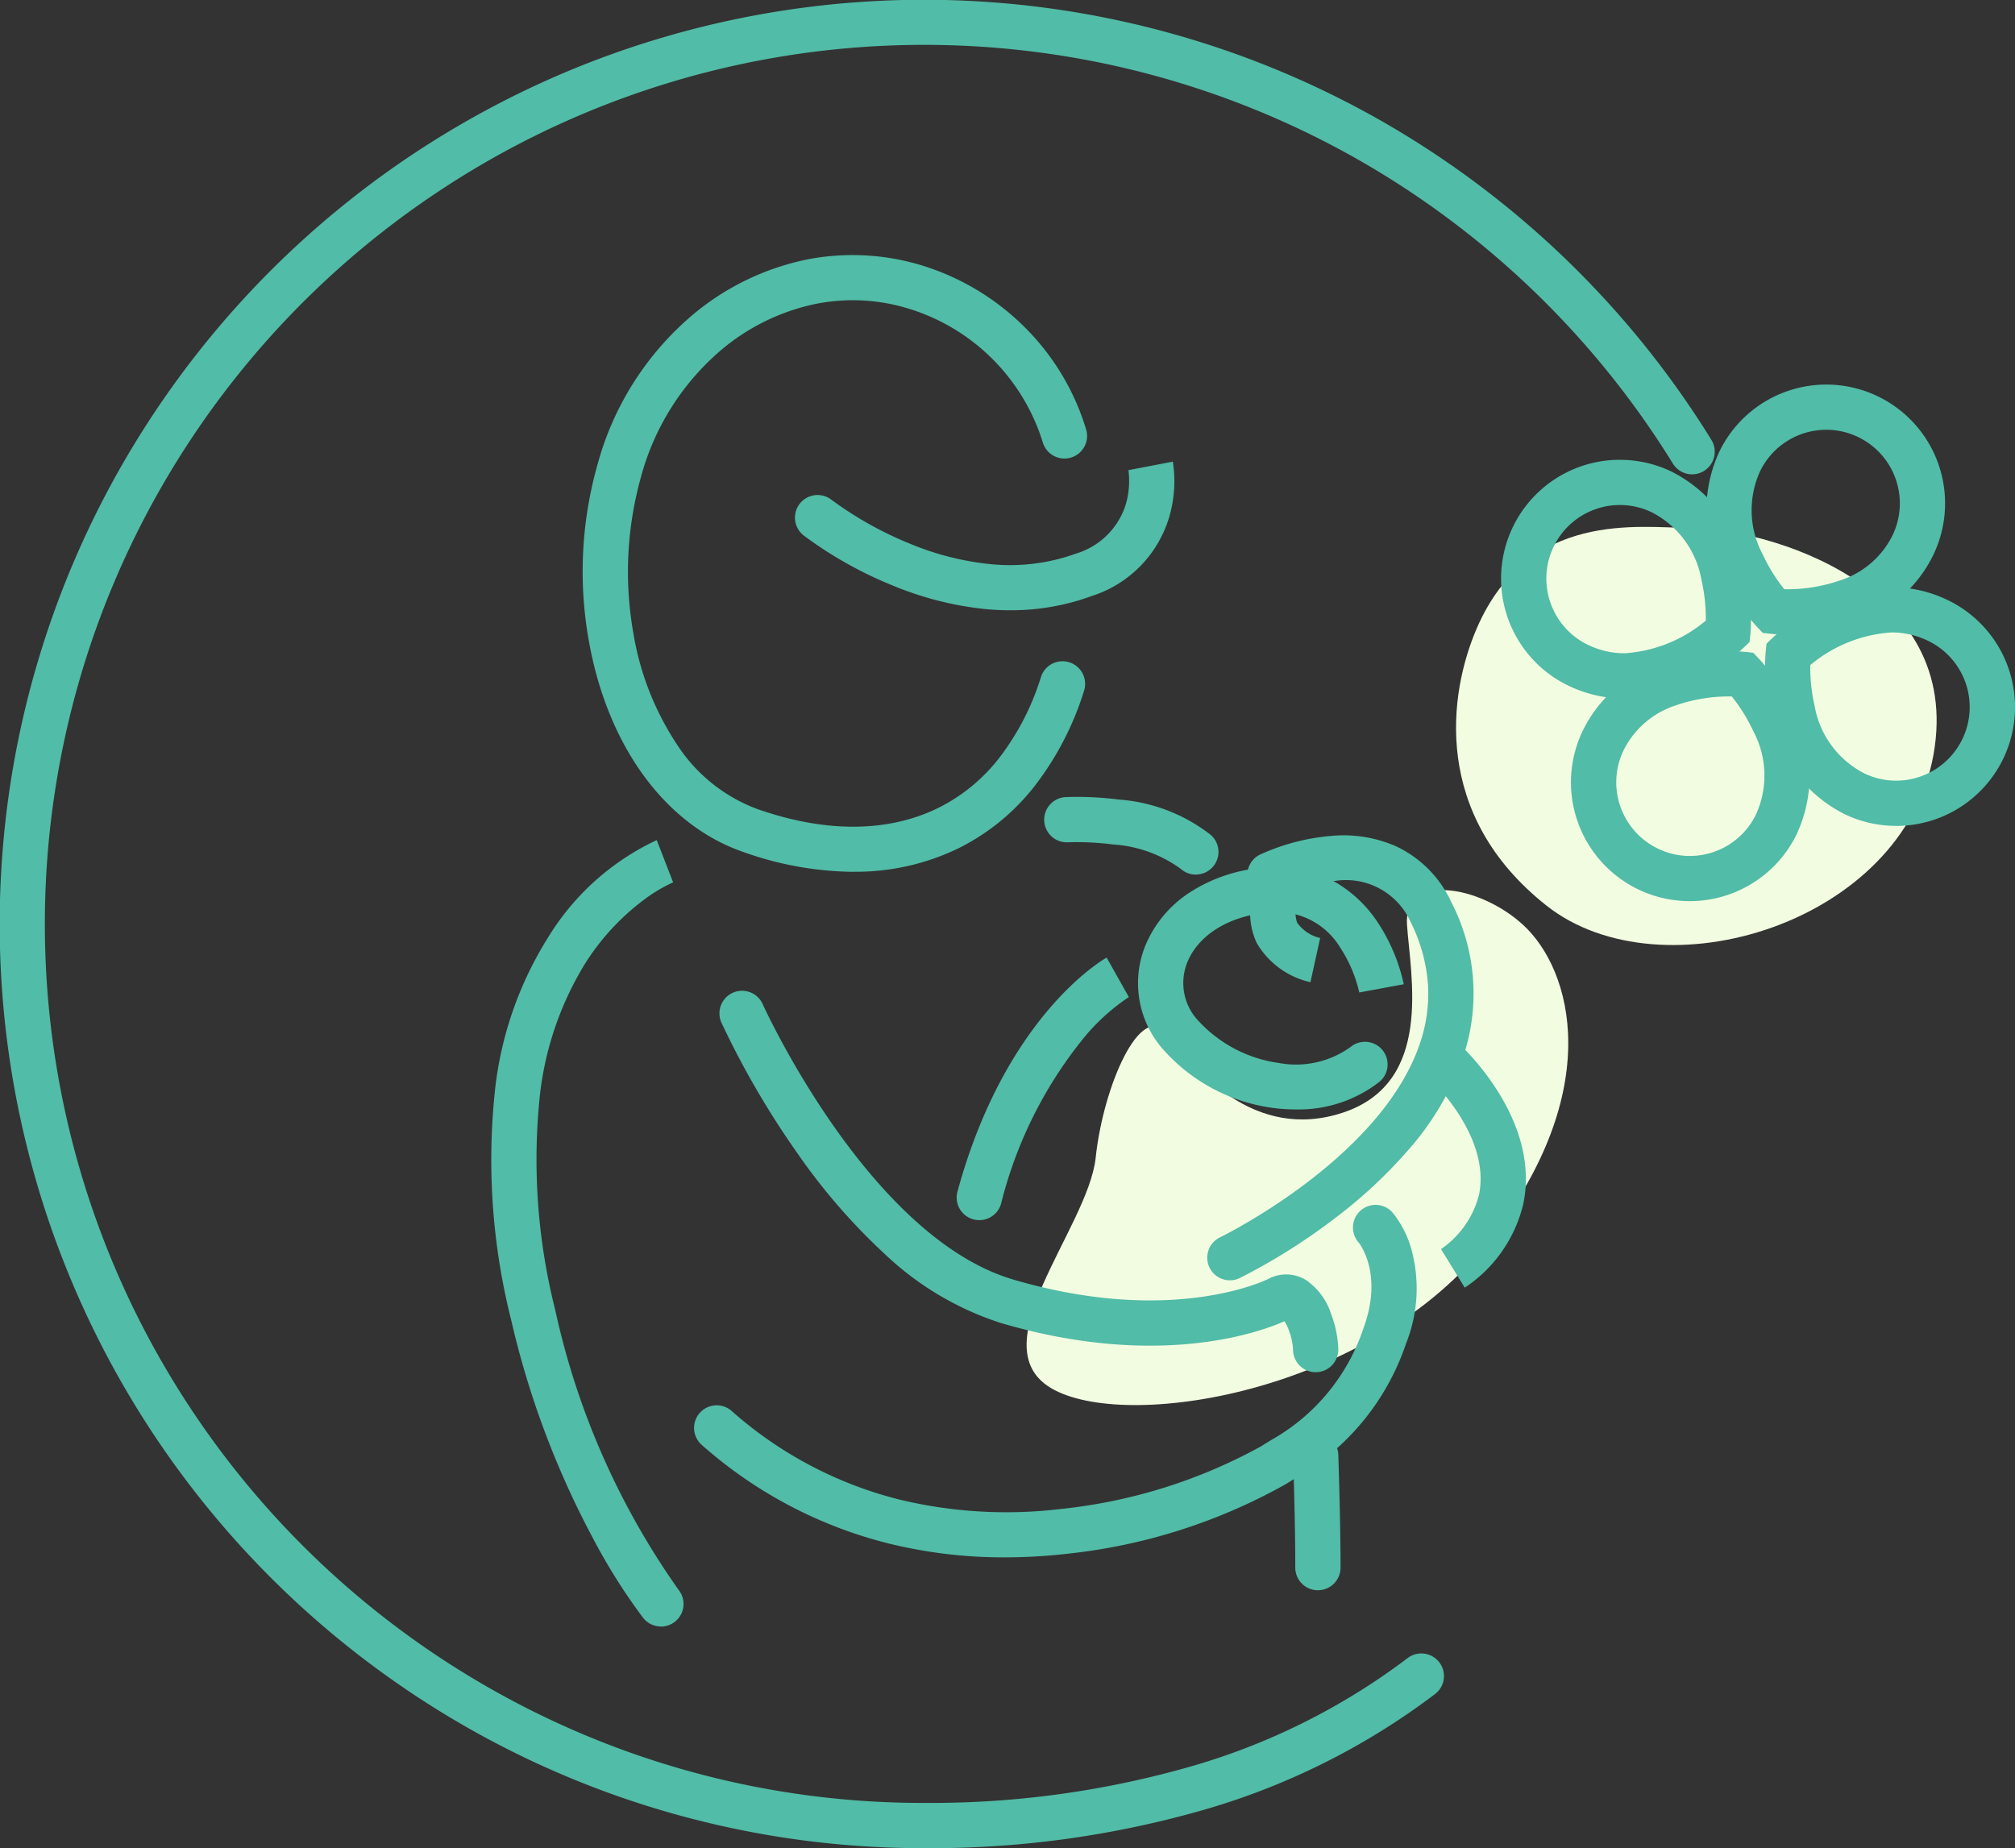 <svg height="122.598" viewBox="0 0 133.652 122.598" width="133.652" xmlns="http://www.w3.org/2000/svg"><rect x="0" y="0" width="133.652" height="122.598" fill="#333333" stroke="none"/><path d="m727.2 563.1c-2.89-2.667-7.959-3.482-7.71 0s1.74 10.447-4.23 12.438-9.949-2.985-11.691-5.224-4.228 3.482-4.727 8.209-7.959 12.686-2.736 15.422 21.144 0 28.854-9.95 5.477-17.913 2.24-20.895z" fill="#f2fce1" transform="translate(-626.165 -501.74)"/><path d="m731.937 540.344c-3.239 0-10.626-1.2-14.034 6.616-1.911 4.385-3.007 12.432 4.611 18.447s23.659 1.2 25.663-10.026-11.027-15.037-16.24-15.037z" fill="#f2fce1" transform="translate(-619.93 -505.328)"/><g fill="#51bca7"><path d="m697.271 633.569a61.02 61.02 0 0 1 -34.271-10.469 61.472 61.472 0 0 1 -22.207-26.968 61.22 61.22 0 0 1 5.649-58.132 61.472 61.472 0 0 1 26.968-22.21 61.274 61.274 0 0 1 54.2 3.21 61.71 61.71 0 0 1 21.875 21.149 1.5 1.5 0 0 1 -2.554 1.574 58.7 58.7 0 0 0 -20.808-20.123 58.22 58.22 0 0 0 -61.447 2.326 58.472 58.472 0 0 0 -21.124 25.651 58.22 58.22 0 0 0 5.375 55.286 58.473 58.473 0 0 0 25.651 21.123 57.935 57.935 0 0 0 22.692 4.581 62.545 62.545 0 0 0 17.267-2.3 43.913 43.913 0 0 0 14.777-7.289 1.5 1.5 0 1 1 1.831 2.376 46.9 46.9 0 0 1 -15.78 7.8 65.538 65.538 0 0 1 -18.094 2.415z" transform="translate(-635.972 -510.972)"/><path d="m735.368 548.756c-.6 0-.98-.039-1.021-.043l-.543-.058-.379-.394a14.035 14.035 0 0 1 -2.323-3.486 9.23 9.23 0 0 1 -.17-8.18 7.879 7.879 0 1 1 14.156 6.925 8.785 8.785 0 0 1 -5.02 4.427 13.648 13.648 0 0 1 -4.7.809zm-.145-3h.145a10.813 10.813 0 0 0 3.647-.617 5.88 5.88 0 0 0 3.377-2.936 4.882 4.882 0 0 0 -4.378-7.026 4.88 4.88 0 0 0 -4.388 2.736 6.229 6.229 0 0 0 .16 5.52 11.43 11.43 0 0 0 1.437 2.322z" transform="translate(-616.875 -506.668)"/><path d="m726.623 536.328a7.806 7.806 0 0 1 3.458.8 9.23 9.23 0 0 1 4.887 6.562 14.037 14.037 0 0 1 .306 4.178l-.058.544-.394.379c-.143.138-3.55 3.369-7.9 3.369a8.505 8.505 0 0 1 -3.768-.876 7.88 7.88 0 0 1 3.466-14.959zm5.693 10.666a11.434 11.434 0 0 0 -.291-2.713 6.228 6.228 0 0 0 -3.262-4.456 4.831 4.831 0 0 0 -2.14-.5 4.88 4.88 0 0 0 -2.148 9.264 5.53 5.53 0 0 0 2.45.57 9.312 9.312 0 0 0 5.39-2.164z" transform="translate(-619.172 -505.825)"/><path d="m733.113 546.881c.6 0 .98.039 1.021.043l.543.058.379.394a14.036 14.036 0 0 1 2.322 3.486 9.232 9.232 0 0 1 .17 8.18 7.879 7.879 0 0 1 -14.156-6.925 8.788 8.788 0 0 1 5.021-4.427 13.65 13.65 0 0 1 4.7-.809zm.145 3h-.145a10.816 10.816 0 0 0 -3.647.618 5.882 5.882 0 0 0 -3.378 2.936 4.885 4.885 0 0 0 2.24 6.527 4.826 4.826 0 0 0 2.139.5 4.879 4.879 0 0 0 4.388-2.736 6.23 6.23 0 0 0 -.16-5.521 11.434 11.434 0 0 0 -1.437-2.323z" transform="translate(-618.39 -503.683)"/><path d="m741.983 559.183a7.806 7.806 0 0 1 -3.458-.8 9.228 9.228 0 0 1 -4.886-6.562 14.038 14.038 0 0 1 -.306-4.178l.058-.543.394-.379c.143-.138 3.549-3.369 7.9-3.369a8.508 8.508 0 0 1 3.769.876 7.88 7.88 0 0 1 -3.467 14.959zm-5.692-10.665a11.433 11.433 0 0 0 .29 2.711 6.226 6.226 0 0 0 3.261 4.455 4.831 4.831 0 0 0 2.14.5 4.88 4.88 0 0 0 4.387-2.736 4.879 4.879 0 0 0 -2.239-6.527 5.532 5.532 0 0 0 -2.451-.57 9.36 9.36 0 0 0 -5.388 2.167z" transform="translate(-616.219 -504.4)"/><path d="m690.222 581.224a1.5 1.5 0 0 1 -1.448-1.9c3.172-11.63 9.621-15.365 9.894-15.518l1.469 2.616h.008a13.7 13.7 0 0 0 -3.163 2.922 28.3 28.3 0 0 0 -5.314 10.775 1.5 1.5 0 0 1 -1.446 1.105z" transform="translate(-625.265 -500.286)"/><path d="m704.037 586.551a1.5 1.5 0 0 1 -.651-2.852c.152-.074 10.61-5.2 13.228-12.779a10.206 10.206 0 0 0 .571-3.866 10.992 10.992 0 0 0 -1.163-4.281 4.7 4.7 0 0 0 -5.036-2.712 11.381 11.381 0 0 0 -3.653.953 1.5 1.5 0 0 1 -1.321-2.693 14.274 14.274 0 0 1 4.761-1.252 8.712 8.712 0 0 1 4.261.68 7.564 7.564 0 0 1 3.682 3.7 13.187 13.187 0 0 1 .732 10.458 18.871 18.871 0 0 1 -3.682 6.119 32.142 32.142 0 0 1 -4.9 4.511 40.281 40.281 0 0 1 -6.175 3.864 1.494 1.494 0 0 1 -.654.15z" transform="translate(-622.461 -501.622)"/><path d="m709.172 574.86a11.2 11.2 0 0 1 -1.507-.1 11.787 11.787 0 0 1 -7.085-3.669 6.636 6.636 0 0 1 -1.4-7.033 7.726 7.726 0 0 1 2.92-3.558 10.5 10.5 0 0 1 5.044-1.682 7.941 7.941 0 0 1 4.726 1 8.526 8.526 0 0 1 2.818 2.739 12.057 12.057 0 0 1 1.659 4l-2.95.544v.005a9.094 9.094 0 0 0 -1.262-2.974 4.872 4.872 0 0 0 -4.751-2.332c-2.612.21-4.685 1.491-5.411 3.344a3.651 3.651 0 0 0 .817 3.908 8.9 8.9 0 0 0 5.281 2.728 6.189 6.189 0 0 0 4.762-1.073 1.5 1.5 0 0 1 1.909 2.314 8.71 8.71 0 0 1 -5.57 1.839z" transform="translate(-623.237 -501.267)"/><path d="m686.048 565.95a22.292 22.292 0 0 1 -7.352-1.336c-5.139-1.8-8.947-7.022-10.186-13.967a26.014 26.014 0 0 1 .563-11.681 19.782 19.782 0 0 1 6.27-9.921 17.158 17.158 0 0 1 7.651-3.718 15.762 15.762 0 0 1 7.612.4 16.522 16.522 0 0 1 6.781 4.067 16.136 16.136 0 0 1 4.113 6.84 1.5 1.5 0 0 1 -2.876.852 13.424 13.424 0 0 0 -8.893-8.89 12.575 12.575 0 0 0 -6.158-.323 14.2 14.2 0 0 0 -6.319 3.088 16.8 16.8 0 0 0 -5.3 8.435 23.322 23.322 0 0 0 -.493 10.326 18.916 18.916 0 0 0 2.9 7.392 10.855 10.855 0 0 0 5.321 4.271c4.543 1.592 8.7 1.561 12.034-.09a11.74 11.74 0 0 0 3.933-3.2 17.048 17.048 0 0 0 2.849-5.476 1.5 1.5 0 0 1 2.854.925 20.021 20.021 0 0 1 -3.367 6.433 14.718 14.718 0 0 1 -4.937 4 15.594 15.594 0 0 1 -6.881 1.569z" transform="translate(-629.45 -508.118)"/><path d="m694.085 546.492q-.847 0-1.713-.085a21.849 21.849 0 0 1 -6.085-1.558 26.457 26.457 0 0 1 -5.913-3.325 1.5 1.5 0 0 1 1.86-2.354 23.912 23.912 0 0 0 5.259 2.931 18.776 18.776 0 0 0 5.217 1.325 12.919 12.919 0 0 0 5.753-.7 4.947 4.947 0 0 0 3.282-3.253 5.565 5.565 0 0 0 .175-2.286v.011l2.946-.566a8.381 8.381 0 0 1 -.2 3.537 7.836 7.836 0 0 1 -5.161 5.371 15.521 15.521 0 0 1 -5.42.952z" transform="translate(-627.075 -506.01)"/><path d="m674.318 609.48a1.5 1.5 0 0 1 -1.176-.568 38.984 38.984 0 0 1 -3.356-5.33 58.487 58.487 0 0 1 -5.408-14.456 43.4 43.4 0 0 1 -1.028-15.578 23.979 23.979 0 0 1 3.495-9.8 16.767 16.767 0 0 1 7.193-6.435l1.087 2.8h.008a10.068 10.068 0 0 0 -1.97 1.179 15.788 15.788 0 0 0 -3.907 4.262 21.2 21.2 0 0 0 -2.955 8.569 40.651 40.651 0 0 0 1 14.337 50.832 50.832 0 0 0 8.19 18.592 1.5 1.5 0 0 1 -1.174 2.432z" transform="translate(-630.478 -501.586)"/><path d="m703.605 560.068a1.494 1.494 0 0 1 -1-.379 8.545 8.545 0 0 0 -4.5-1.62 18.678 18.678 0 0 0 -2.979-.143 1.5 1.5 0 1 1 -.158-3 21.643 21.643 0 0 1 3.516.163 11.228 11.228 0 0 1 6.117 2.353 1.5 1.5 0 0 1 -1 2.621z" transform="translate(-624.285 -502.052)"/><path d="m715.187 590.908a1.5 1.5 0 0 1 -1.5-1.5 4.184 4.184 0 0 0 -.252-1.211 3.16 3.16 0 0 0 -.317-.67c-1.592.708-8.336 3.2-18.831.112a20.177 20.177 0 0 1 -7.713-4.6 40.355 40.355 0 0 1 -5.773-6.671 57.375 57.375 0 0 1 -5.033-8.656 1.5 1.5 0 0 1 2.738-1.226c.069.154 7.029 15.453 16.628 18.277 10.472 3.079 16.68.074 16.939-.056a2.511 2.511 0 0 1 2.491.1 4.345 4.345 0 0 1 1.661 2.282 7.12 7.12 0 0 1 .463 2.321 1.5 1.5 0 0 1 -1.501 1.498z" transform="translate(-627.921 -499.884)"/><path d="m694.855 600.792a31.84 31.84 0 0 1 -7.784-.939 29.43 29.43 0 0 1 -12.32-6.52 1.5 1.5 0 1 1 1.979-2.255 26.459 26.459 0 0 0 11.073 5.866 30.245 30.245 0 0 0 10.809.633 34.953 34.953 0 0 0 13.278-4.174c.185-.123.387-.246.62-.388a13.322 13.322 0 0 0 6.137-7.438c1.336-3.644-.31-5.654-.327-5.673a1.5 1.5 0 0 1 2.25-1.985 6.774 6.774 0 0 1 1.249 2.437 9.834 9.834 0 0 1 -.354 6.253 16.261 16.261 0 0 1 -7.394 8.967c-.206.125-.383.233-.517.323a37.71 37.71 0 0 1 -14.6 4.659 36.4 36.4 0 0 1 -4.099.234z" transform="translate(-628.204 -497.486)"/><path d="m717.263 584.81-1.573-2.555h-.007a6.233 6.233 0 0 0 2.531-3.634c.811-4.055-3.534-7.951-3.578-7.989a1.5 1.5 0 1 1 1.98-2.254c.233.2 5.693 5.067 4.54 10.832a9.218 9.218 0 0 1 -3.893 5.6z" transform="translate(-620.108 -499.394)"/><path d="m708.914 600.421a1.5 1.5 0 0 1 -1.5-1.5c0-3.146-.144-7.34-.146-7.382a1.5 1.5 0 1 1 3-.1c0 .043.148 4.289.148 7.487a1.5 1.5 0 0 1 -1.502 1.495z" transform="translate(-621.5 -494.933)"/><path d="m708.9 566.427a5.529 5.529 0 0 1 -3.563-2.6 4.713 4.713 0 0 1 .11-4.191 1.5 1.5 0 1 1 2.738 1.225 1.934 1.934 0 0 0 -.173 1.608 2.59 2.59 0 0 0 1.543 1.029h-.011z" transform="translate(-621.98 -501.274)"/></g></svg>